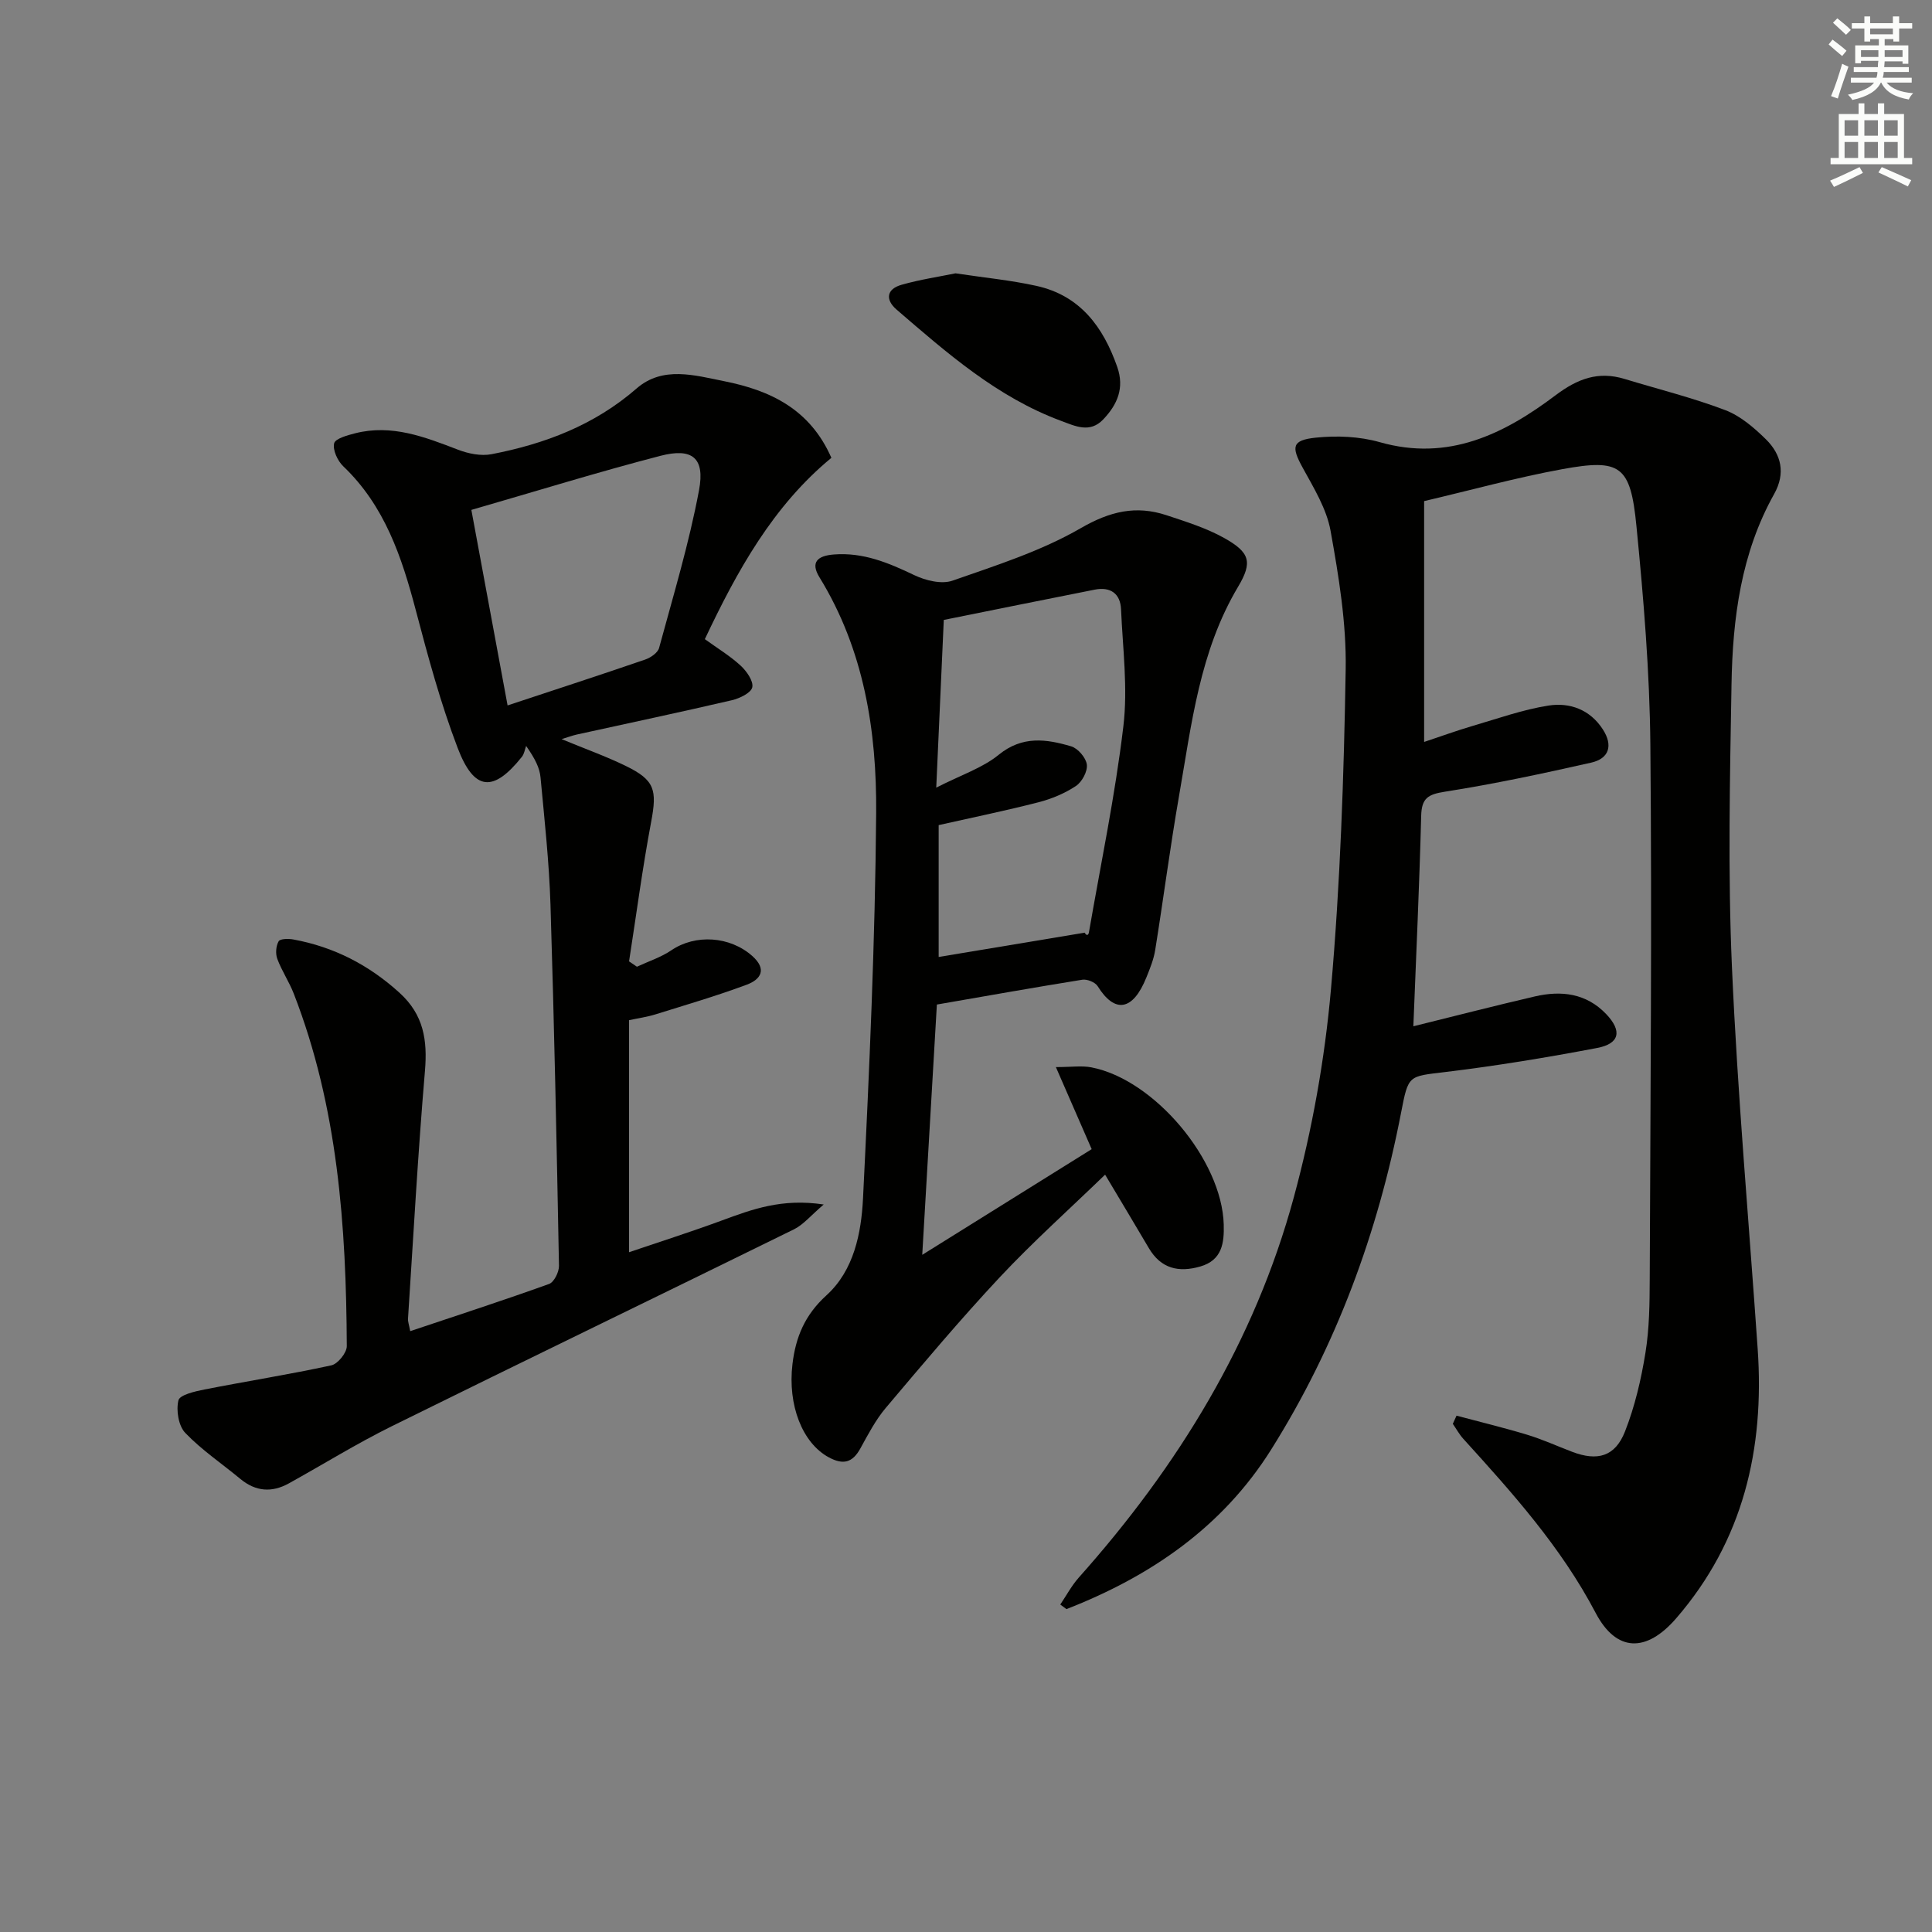 <svg enable-background="new 0 0 400 400" viewBox="0 0 400 400" xmlns="http://www.w3.org/2000/svg"><rect x="0" y="0" width="400" height="400" fill="#808080" stroke="none"/><g fill="#010100"><path d="m301.56 293.1c4.87 1.3 9.78 2.48 14.6 3.94 3.17.96 6.21 2.35 9.31 3.53 5.26 2.01 8.92 1.02 10.97-4.2 2.04-5.19 3.34-10.76 4.23-16.28.82-5.06.87-10.27.89-15.42.14-36.82.47-73.65.13-110.47-.14-15.09-1.4-30.21-2.88-45.25-1.23-12.6-3.29-14.02-15.39-11.81-9.44 1.73-18.73 4.3-28.57 6.61v49.86c3.56-1.18 6.75-2.35 9.99-3.3 5.23-1.53 10.42-3.39 15.76-4.23 4.4-.69 8.59.82 11.25 4.93 2.14 3.31 1.34 6.04-2.43 6.89-10.03 2.26-20.1 4.42-30.25 6.01-3.5.55-4.83 1.31-4.93 4.98-.37 14.43-1.04 28.85-1.62 43.59 8.23-2.03 16.67-4.21 25.16-6.18 5.47-1.27 10.65-.66 14.77 3.66 3.32 3.49 2.8 6.12-1.88 7.01-10.42 1.98-20.9 3.71-31.43 4.98-7.67.93-7.64.54-9.16 8.41-4.8 24.86-13.42 48.31-26.92 69.79-10.11 16.08-25 26.23-42.36 33-.43-.32-.85-.63-1.28-.95 1.26-1.86 2.34-3.9 3.82-5.57 20.54-23.03 36.42-48.85 44.53-78.74 3.81-14.03 6.41-28.59 7.69-43.07 1.94-22.01 2.68-44.15 3.05-66.25.16-9.55-1.43-19.22-3.13-28.67-.82-4.56-3.48-8.88-5.77-13.06-2.38-4.33-2.27-5.71 2.71-6.23 4.35-.45 9.04-.26 13.22.93 14.22 4.05 25.73-1.65 36.43-9.71 4.54-3.42 8.83-5.03 14.26-3.38 6.97 2.12 14.07 3.88 20.86 6.46 3.13 1.19 5.97 3.63 8.42 6.04 3.2 3.15 4.11 7.02 1.72 11.31-6.87 12.26-8.61 25.78-8.84 39.47-.33 19.49-.77 39.02.09 58.48 1.16 26.39 3.51 52.73 5.33 79.09 1.43 20.71-2.99 39.7-16.87 55.75-6.19 7.16-12.4 7.03-16.68-1.12-7.15-13.62-17.22-24.83-27.4-36.04-.84-.93-1.45-2.06-2.17-3.1.26-.54.52-1.12.77-1.69z"/><path d="m84.93 275.6c9.97-3.34 19.41-6.41 28.75-9.77 1.03-.37 2.07-2.47 2.05-3.75-.47-24.95-.98-49.9-1.76-74.84-.28-8.78-1.24-17.54-2.06-26.29-.18-1.92-1.06-3.77-2.98-6.51-.28.75-.39 1.64-.87 2.24-5.9 7.41-9.88 7.16-13.3-1.81-3.54-9.26-6.14-18.91-8.67-28.51-2.91-11.05-6.44-21.64-15.03-29.83-1.17-1.12-2.2-3.35-1.88-4.74.23-.99 2.77-1.68 4.38-2.09 7.55-1.91 14.37.76 21.25 3.4 2.14.82 4.75 1.36 6.94.94 11.06-2.13 21.32-6.02 30.05-13.61 5.41-4.71 12.02-2.73 18.17-1.5 9.47 1.89 17.72 5.74 22.16 15.86-12.1 9.97-19.52 23.4-26.2 37.54 2.66 1.92 5.24 3.48 7.41 5.48 1.24 1.14 2.69 3.21 2.41 4.49-.26 1.17-2.63 2.3-4.25 2.68-10.67 2.48-21.39 4.75-32.09 7.1-.9.2-1.77.53-3.14.95 4.82 1.99 9.16 3.54 13.27 5.54 6.06 2.95 6.52 4.97 5.27 11.62-1.8 9.56-3.07 19.23-4.57 28.85.54.37 1.09.74 1.63 1.11 2.4-1.12 4.99-1.95 7.15-3.42 4.97-3.36 12.09-2.91 16.71 1.18 3.14 2.78 1.78 4.88-1.13 5.96-6.2 2.31-12.56 4.17-18.88 6.14-1.73.54-3.54.79-5.49 1.21v48.04c6.54-2.22 12.95-4.26 19.24-6.58 6.24-2.3 12.42-4.62 21.07-3.3-2.71 2.31-4.2 4.17-6.14 5.13-27.73 13.64-55.57 27.08-83.28 40.77-7.28 3.6-14.21 7.9-21.32 11.84-3.52 1.95-6.86 1.7-10.03-.92-3.82-3.17-8.01-5.98-11.42-9.54-1.4-1.47-1.91-4.66-1.41-6.73.27-1.14 3.43-1.87 5.39-2.25 8.75-1.72 17.56-3.11 26.27-5 1.34-.29 3.21-2.61 3.2-3.98-.12-24.85-1.85-49.49-10.98-72.98-.96-2.47-2.49-4.72-3.41-7.2-.4-1.07-.28-2.67.28-3.64.31-.54 2.04-.56 3.06-.37 8.38 1.54 15.61 5.26 21.97 11.04 5.01 4.55 5.8 9.82 5.26 16.19-1.45 17.04-2.39 34.12-3.5 51.19-.07.63.19 1.27.45 2.67zm12.66-170.03c2.59 13.98 5.02 27.08 7.5 40.48 9.94-3.29 19.25-6.32 28.5-9.5 1.13-.39 2.6-1.4 2.87-2.41 2.94-10.84 6.21-21.65 8.27-32.67 1.25-6.68-1.41-8.8-7.98-7.1-12.95 3.36-25.75 7.33-39.16 11.2z"/><path d="m193.97 207.98c-1.01 17.31-1.99 33.97-3.03 51.82 12.3-7.68 23.64-14.75 35.08-21.88-2.4-5.51-4.68-10.75-7.41-16.99 3.2 0 5.33-.33 7.32.05 13.04 2.5 27.05 19.18 27.43 32.52.11 3.83-.32 7.4-4.84 8.71-4.49 1.3-8.16.46-10.67-3.81-2.85-4.85-5.76-9.67-9.05-15.2-7.39 7.15-14.91 13.88-21.79 21.22-8.18 8.74-15.89 17.92-23.62 27.07-2.11 2.5-3.67 5.51-5.27 8.41-1.62 2.94-3.54 3.43-6.5 1.84-5.5-2.95-8.56-10.81-7.55-19.31.67-5.65 2.59-10.21 7.04-14.25 5.69-5.17 7.21-12.87 7.57-20.09 1.31-26.57 2.51-53.16 2.72-79.76.13-17.02-2.51-33.8-11.74-48.81-1.92-3.12-.4-4.46 2.98-4.72 6.09-.48 11.33 1.73 16.66 4.28 2.33 1.11 5.64 1.93 7.9 1.14 9.04-3.16 18.35-6.12 26.56-10.87 6.04-3.49 11.43-4.77 17.75-2.68 4.07 1.35 8.24 2.65 11.95 4.72 5.3 2.97 5.93 4.96 2.88 10.08-7.98 13.38-9.64 28.48-12.23 43.31-1.85 10.6-3.23 21.29-4.94 31.92-.31 1.94-1.08 3.82-1.82 5.66-2.81 6.99-6.57 7.49-10.09 1.82-.51-.82-2.19-1.5-3.18-1.34-9.96 1.6-19.89 3.37-30.11 5.14zm-.13-44.91c5.2-2.65 9.59-4.08 12.93-6.8 4.89-3.99 9.87-3.27 15-1.75 1.4.41 3.07 2.36 3.25 3.78.17 1.41-1 3.59-2.26 4.43-2.3 1.53-5.02 2.66-7.71 3.36-6.85 1.76-13.78 3.18-20.71 4.74v27.3c10.31-1.72 20.27-3.37 30.23-5.03.47.83.8.4.88-.06 2.46-14.21 5.43-28.36 7.13-42.66.95-7.95-.13-16.15-.48-24.23-.14-3.28-2.22-4.71-5.45-4.07-10.37 2.05-20.74 4.15-31.25 6.27-.51 11.17-1 22.09-1.56 34.72z"/><path d="m197.83 56.59c5.96.9 11.43 1.42 16.76 2.6 9.03 2 13.81 8.47 16.72 16.77 1.53 4.36.04 7.78-2.88 10.86-2.78 2.94-5.83 1.39-8.73.32-13.22-4.89-23.61-14.03-34.06-23.03-2.39-2.06-2.11-4.26 1.02-5.15 3.78-1.08 7.71-1.66 11.17-2.37z"/></g><path d="m378.6 9.2.8-1c.9.7 1.9 1.4 2.9 2.3l-.9 1.1c-1.1-.9-2-1.7-2.8-2.4zm.5 10.7c.9-2.1 1.6-4.3 2.3-6.7.4.2.8.4 1.3.6-.7 2.1-1.5 4.2-2.2 6.6zm.4-15.2.9-.9c1 .8 2 1.6 2.8 2.4l-1 1c-1-.9-1.9-1.8-2.7-2.5zm12.5-1.3h1.2v1.4h2.7v1.1h-2.7v2.7h-1.2v-.5h-1.8v1.3h4.9v3.8h-1.2v-.5h-3.7c0 .4-.1.9-.1 1.2h5.1v1h-5.2c0 .5-.1.9-.2 1.2h6v1h-5.2c1.1 1.3 2.9 2 5.5 2.2-.4.4-.7.8-.9 1.3-2.9-.5-4.8-1.6-5.7-3.5h-.1c-.8 1.7-2.7 2.9-5.9 3.6-.2-.4-.6-.8-.9-1.1 2.8-.6 4.6-1.4 5.4-2.5h-4.8v-1h5.3c.1-.3.2-.7.2-1.2h-4.9v-1h5c0-.4 0-.8.1-1.3h-3.6v.5h-1.2v-3.7h4.9v-1.3h-1.8v.5h-1.2v-2.7h-2.6v-1.1h2.6v-1.4h1.2v1.4h4.7v-1.4zm-6.7 8.4h3.6c0-.4 0-.9 0-1.4h-3.6zm1.9-4.7h4.7v-1.2h-4.7zm6.7 3.3h-3.7v1.4h3.7z" fill="#fbfcfa"/><path d="m384.7 21.4h1.3v2.2h2.8v-2.2h1.3v2.2h4.1v9.1h1.7v1.3h-16.9v-1.3h1.7v-9.1h4.1v-2.2zm.3 13.2.7 1.2c-1.8.9-3.8 1.9-6 2.9-.2-.4-.5-.8-.8-1.3 2.4-1 4.4-2 6.1-2.8zm-3.1-6.5h2.8v-3.2h-2.8zm0 4.6h2.8v-3.3h-2.8zm4.1-4.6h2.8v-3.2h-2.8zm0 4.6h2.8v-3.3h-2.8v3.2zm3.6 1.9c2.1.9 4.1 1.8 6.1 2.7l-.7 1.3c-2.2-1.1-4.2-2-6.1-2.9zm3.3-9.7h-2.8v3.2h2.8zm-2.8 7.8h2.8v-3.3h-2.8z" fill="#fbfcfa"/></svg>